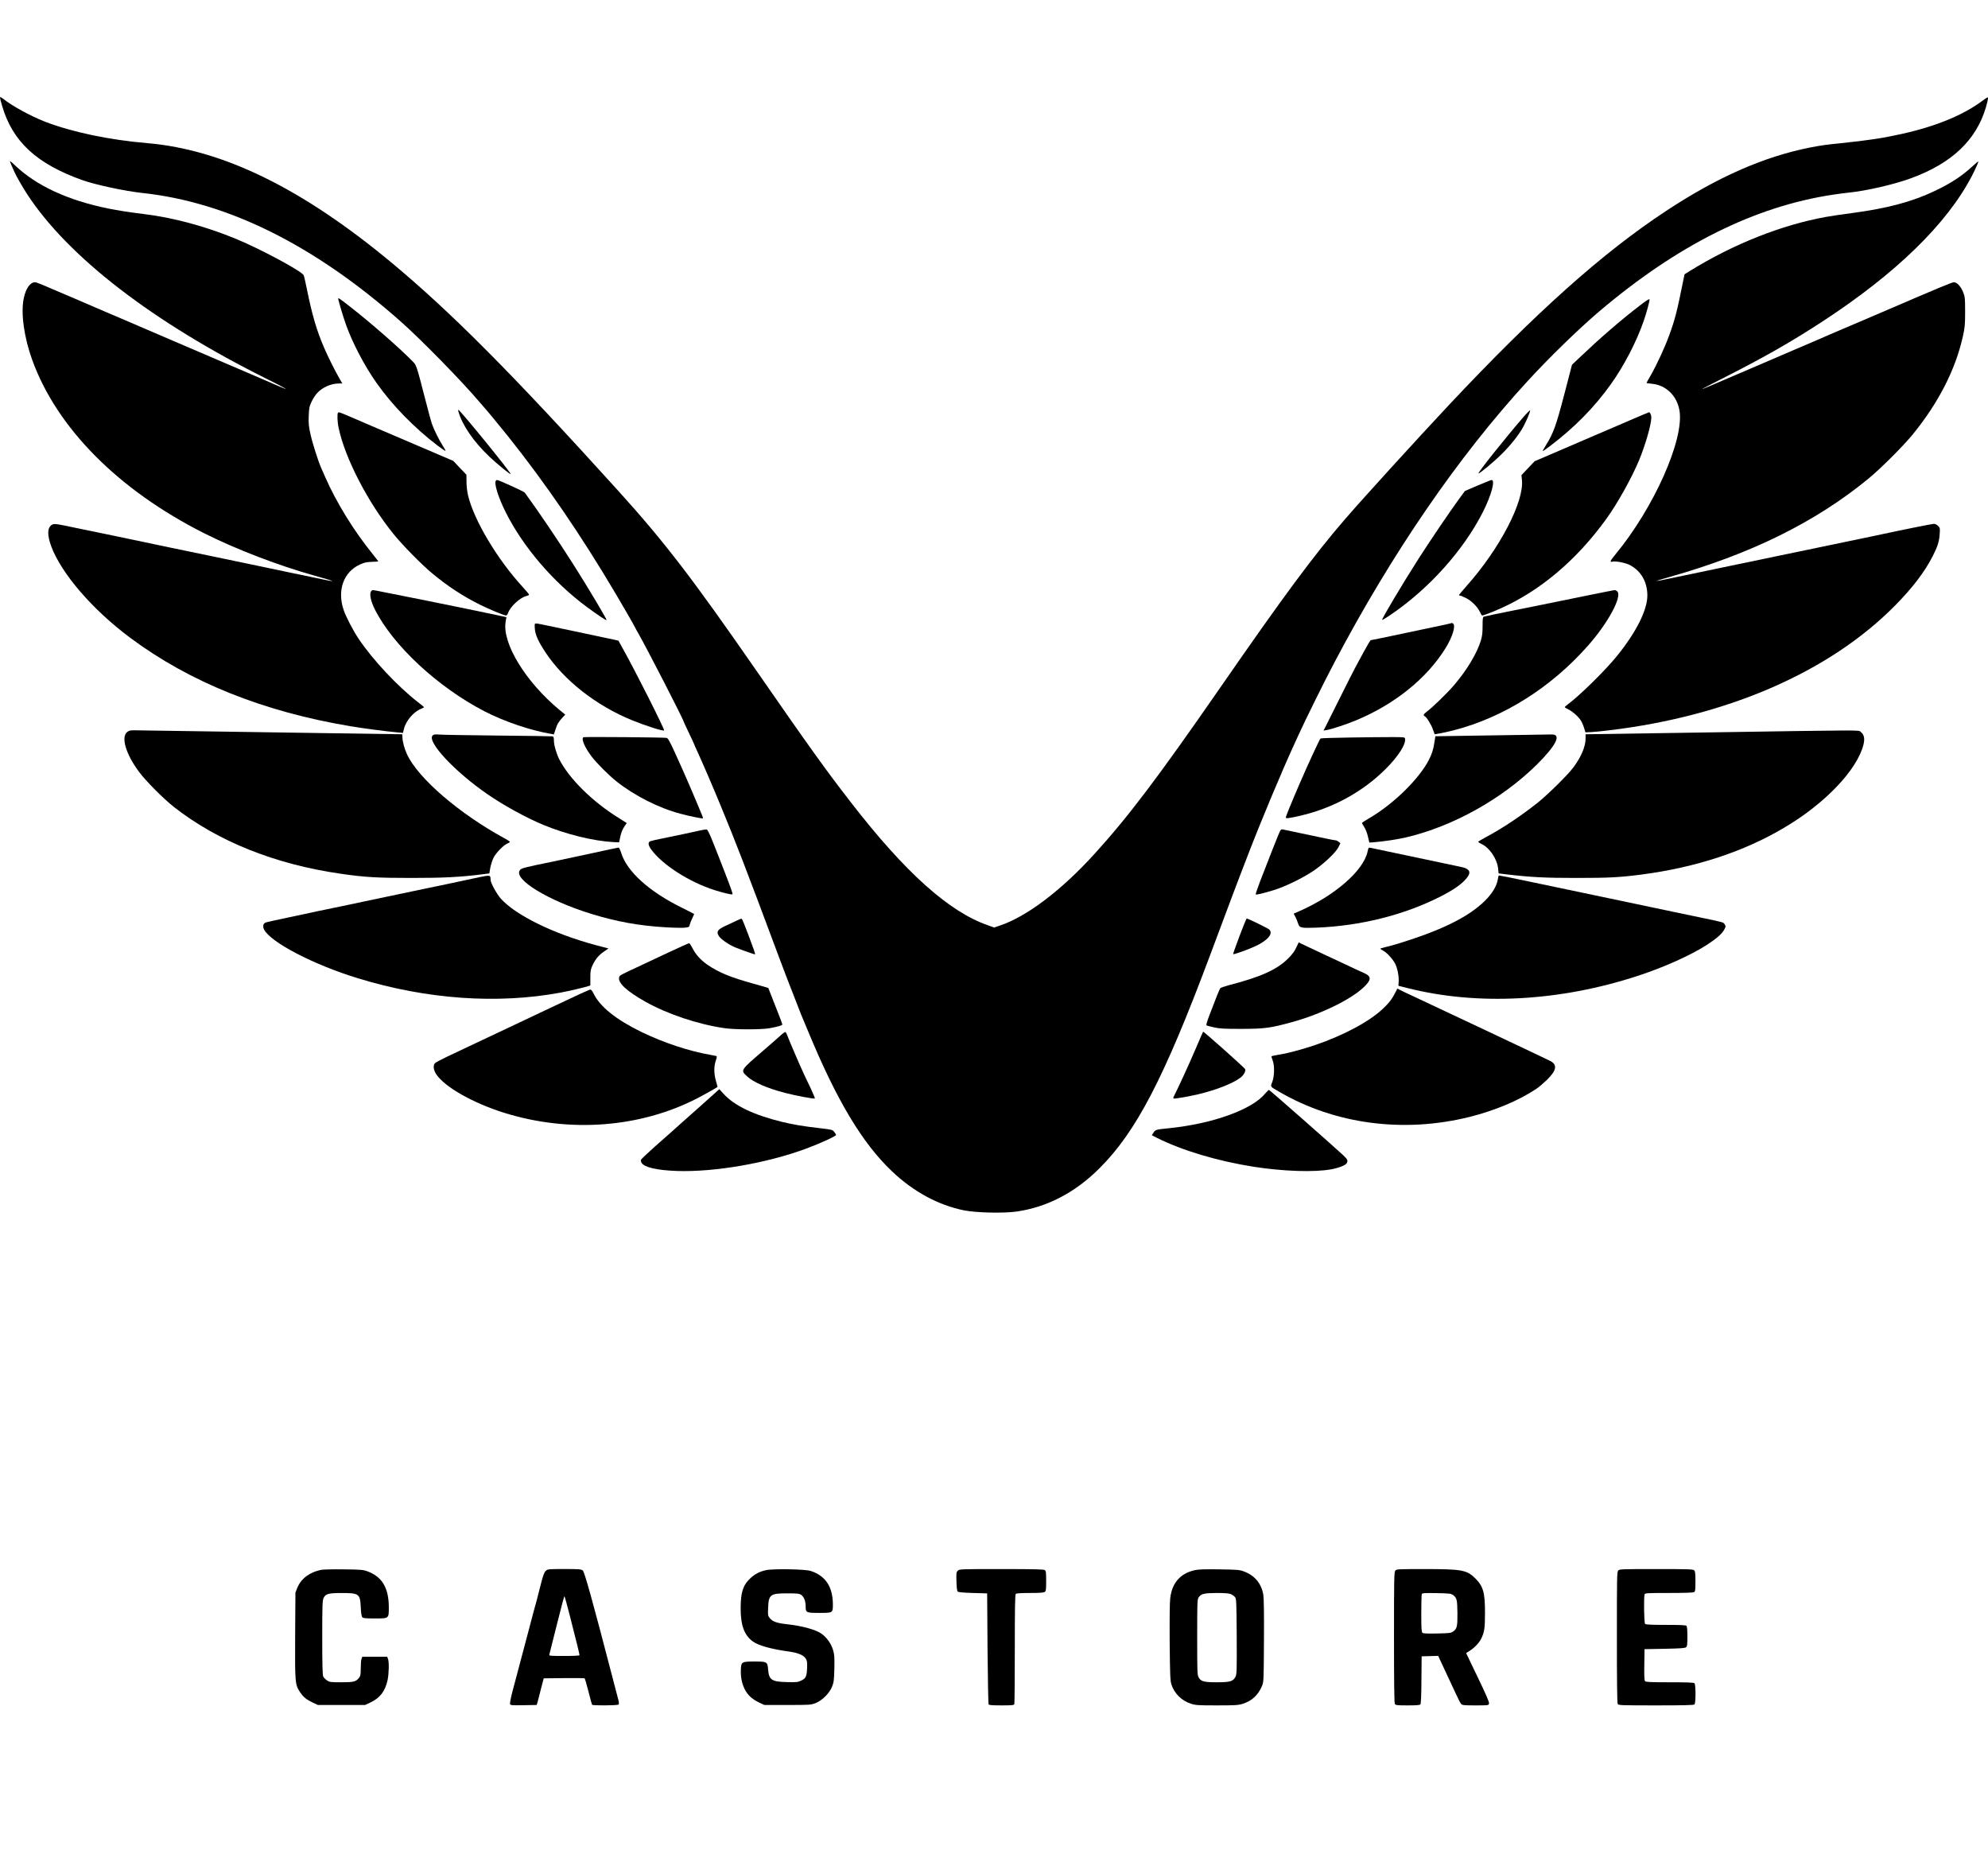 <?xml version="1.0" encoding="UTF-8"?> <svg xmlns="http://www.w3.org/2000/svg" width="43" height="40" viewBox="0 0 43 40" fill="none"><g clip-path="url(#clip0_674_2087)"><path d="M0 2.109C0 2.123 0.019 2.202 0.045 2.287C0.27 3.061 0.792 3.544 1.786 3.897C2.069 3.997 2.7 4.132 3.078 4.173C4.929 4.371 6.799 5.301 8.661 6.947C9.11 7.344 9.989 8.242 10.368 8.69C10.421 8.752 10.467 8.806 10.473 8.811C10.502 8.839 10.776 9.171 10.979 9.423C11.797 10.447 12.571 11.578 13.32 12.845C13.495 13.14 13.732 13.552 13.732 13.561C13.732 13.565 13.765 13.623 13.805 13.694C14.005 14.044 14.79 15.573 14.79 15.611C14.79 15.614 14.84 15.723 14.903 15.854C14.965 15.983 15.015 16.092 15.015 16.096C15.015 16.101 15.038 16.152 15.066 16.213C15.184 16.468 15.421 17.018 15.57 17.38C15.931 18.252 16.118 18.739 16.846 20.69C16.966 21.008 17.07 21.284 17.079 21.302C17.087 21.321 17.122 21.411 17.157 21.501C17.275 21.809 17.306 21.889 17.321 21.923C17.33 21.942 17.403 22.116 17.483 22.311C18.098 23.797 18.649 24.718 19.291 25.328C19.754 25.77 20.297 26.063 20.853 26.175C21.117 26.227 21.703 26.24 21.985 26.201C22.648 26.106 23.253 25.792 23.778 25.268C24.576 24.475 25.179 23.314 26.168 20.673C26.601 19.515 26.795 18.997 26.832 18.906C26.854 18.849 26.924 18.666 26.988 18.501C27.281 17.74 27.726 16.677 28.014 16.052C28.038 16.001 28.071 15.927 28.089 15.889C28.196 15.646 28.668 14.692 28.866 14.32C30.109 11.961 31.544 9.871 33.041 8.242C33.511 7.73 34.135 7.123 34.582 6.742C36.281 5.299 37.951 4.464 39.654 4.209C39.782 4.19 39.934 4.17 39.992 4.165C40.38 4.125 40.968 3.989 41.337 3.854C42.216 3.532 42.745 3.032 42.955 2.32C42.998 2.168 43.01 2.104 42.991 2.104C42.986 2.104 42.941 2.135 42.891 2.171C42.466 2.489 41.882 2.73 41.136 2.896C40.73 2.987 40.41 3.035 39.824 3.096C39.501 3.128 39.378 3.146 39.151 3.19C38.147 3.39 37.147 3.83 36.038 4.561C34.664 5.466 33.224 6.752 31.331 8.768C30.655 9.489 29.459 10.801 29.093 11.227C28.415 12.011 27.778 12.871 26.39 14.875C25.032 16.834 24.404 17.663 23.672 18.468C22.956 19.256 22.206 19.823 21.627 20.016L21.502 20.058L21.366 20.009C20.526 19.716 19.581 18.87 18.412 17.361C17.881 16.678 17.493 16.137 16.371 14.518C14.977 12.508 14.383 11.732 13.379 10.621C11.079 8.08 9.77 6.763 8.463 5.675C6.533 4.073 4.825 3.237 3.19 3.096C2.351 3.025 1.547 2.854 0.962 2.627C0.652 2.504 0.272 2.297 0.066 2.135C0.019 2.099 0 2.092 0 2.109Z" fill="currentColor"></path><path d="M0.242 3.561C0.261 3.604 0.293 3.673 0.31 3.714C0.353 3.811 0.487 4.045 0.587 4.199C1.473 5.556 3.313 6.973 5.787 8.202C6.193 8.404 6.293 8.466 6.04 8.356C5.966 8.324 5.72 8.218 5.496 8.121C5.272 8.024 4.847 7.842 4.551 7.716C4.256 7.59 3.804 7.395 3.545 7.285C3.289 7.174 2.918 7.016 2.722 6.931C2.526 6.849 2.101 6.666 1.777 6.526C0.868 6.135 0.792 6.104 0.757 6.104C0.651 6.104 0.556 6.24 0.513 6.457C0.447 6.771 0.521 7.3 0.698 7.787C1.232 9.257 2.557 10.594 4.412 11.53C5.099 11.876 6.023 12.231 6.805 12.449C7.316 12.592 7.315 12.602 6.8 12.492C6.602 12.45 6.403 12.407 6.354 12.399C6.307 12.388 6.155 12.357 6.016 12.328C5.877 12.299 5.596 12.24 5.392 12.197C5.187 12.155 4.945 12.104 4.854 12.085C4.764 12.066 4.599 12.033 4.49 12.009C4.232 11.957 3.202 11.742 2.88 11.673C2.741 11.645 2.476 11.588 2.29 11.55C2.103 11.512 1.822 11.454 1.664 11.421C1.192 11.321 1.17 11.319 1.118 11.352C1.023 11.414 1.019 11.568 1.107 11.811C1.326 12.402 2 13.185 2.817 13.793C4.107 14.754 5.699 15.392 7.587 15.706C7.883 15.755 8.331 15.814 8.593 15.838L8.716 15.849L8.738 15.761C8.78 15.585 8.953 15.385 9.116 15.325C9.146 15.312 9.172 15.3 9.172 15.293C9.17 15.288 9.111 15.238 9.036 15.181C8.596 14.838 8.067 14.274 7.76 13.819C7.641 13.642 7.478 13.331 7.431 13.185C7.29 12.761 7.433 12.369 7.783 12.209C7.882 12.164 7.927 12.154 8.043 12.15C8.121 12.149 8.183 12.143 8.183 12.14C8.183 12.138 8.124 12.061 8.052 11.971C7.653 11.478 7.28 10.873 7.039 10.328C6.999 10.238 6.956 10.14 6.944 10.112C6.885 9.98 6.76 9.59 6.718 9.4C6.678 9.223 6.671 9.159 6.678 8.995C6.684 8.823 6.691 8.79 6.739 8.688C6.769 8.624 6.821 8.542 6.857 8.504C6.97 8.378 7.159 8.293 7.33 8.293H7.405L7.342 8.185C7.242 8.011 7.1 7.726 7.013 7.526C6.845 7.135 6.751 6.812 6.632 6.224C6.606 6.097 6.578 5.974 6.569 5.954C6.538 5.869 5.616 5.374 5.088 5.159C4.438 4.893 3.75 4.707 3.121 4.63C2.763 4.585 2.566 4.554 2.339 4.509C1.463 4.33 0.787 4.016 0.327 3.578C0.273 3.526 0.223 3.483 0.218 3.483C0.213 3.483 0.225 3.518 0.242 3.561Z" fill="currentColor"></path><path d="M42.671 3.59C42.437 3.808 42.194 3.966 41.847 4.13C41.36 4.363 40.819 4.506 40.07 4.606C39.855 4.633 39.595 4.673 39.489 4.692C38.531 4.866 37.494 5.278 36.557 5.856L36.436 5.932L36.407 6.073C36.277 6.723 36.23 6.908 36.108 7.242C36.011 7.509 35.843 7.875 35.703 8.12C35.654 8.204 35.614 8.277 35.614 8.28C35.614 8.285 35.666 8.294 35.73 8.299C36.037 8.328 36.273 8.558 36.327 8.88C36.431 9.506 35.772 10.985 34.943 11.987C34.824 12.132 34.812 12.163 34.876 12.146C34.947 12.128 35.163 12.171 35.257 12.221C35.496 12.349 35.632 12.585 35.632 12.878C35.632 13.192 35.391 13.671 34.978 14.182C34.721 14.499 34.182 15.03 33.912 15.232C33.875 15.259 33.846 15.285 33.846 15.292C33.846 15.299 33.88 15.321 33.924 15.342C34.017 15.387 34.142 15.499 34.194 15.582C34.215 15.614 34.246 15.685 34.262 15.739L34.293 15.837L34.413 15.832C34.477 15.83 34.659 15.811 34.817 15.792C37.385 15.483 39.578 14.525 40.991 13.094C41.371 12.708 41.629 12.37 41.804 12.027C41.91 11.82 41.945 11.708 41.955 11.549C41.964 11.425 41.962 11.415 41.92 11.373C41.894 11.347 41.856 11.328 41.83 11.328C41.792 11.328 41.083 11.471 40.59 11.578C40.405 11.618 40.157 11.67 40.01 11.699C39.834 11.735 39.319 11.842 38.935 11.923C38.773 11.958 38.586 11.995 38.519 12.009C38.453 12.023 38.284 12.058 38.146 12.087C38.007 12.116 37.86 12.147 37.816 12.156C37.773 12.165 37.586 12.202 37.4 12.242C37.215 12.282 36.918 12.342 36.741 12.38C36.564 12.416 36.289 12.475 36.127 12.508C35.966 12.542 35.831 12.568 35.828 12.565C35.826 12.561 35.952 12.521 36.112 12.477C37.873 11.98 39.266 11.292 40.408 10.356C40.672 10.14 41.159 9.654 41.367 9.401C41.925 8.718 42.295 7.999 42.456 7.277C42.499 7.083 42.505 7.028 42.505 6.742C42.505 6.447 42.501 6.415 42.463 6.32C42.414 6.196 42.33 6.104 42.264 6.104C42.22 6.104 42.019 6.187 40.608 6.794C40.251 6.947 39.883 7.104 39.793 7.142C39.703 7.18 39.597 7.225 39.559 7.242C39.403 7.311 39.176 7.409 38.839 7.552C38.643 7.635 38.218 7.818 37.894 7.958C37.015 8.335 36.83 8.415 36.814 8.415C36.807 8.415 37.036 8.296 37.322 8.151C38.161 7.725 38.758 7.385 39.42 6.952C41.008 5.916 42.109 4.844 42.65 3.808C42.733 3.647 42.798 3.501 42.789 3.492C42.785 3.489 42.733 3.533 42.671 3.59Z" fill="currentColor"></path><path d="M7.316 6.46C7.316 6.495 7.429 6.871 7.485 7.026C7.627 7.422 7.885 7.914 8.147 8.285C8.485 8.764 8.965 9.257 9.465 9.636C9.555 9.704 9.631 9.755 9.636 9.752C9.642 9.747 9.612 9.693 9.574 9.635C9.498 9.517 9.381 9.281 9.338 9.155C9.324 9.112 9.269 8.91 9.217 8.707C8.993 7.843 9.012 7.904 8.908 7.798C8.638 7.522 8 6.964 7.573 6.633C7.342 6.452 7.316 6.435 7.316 6.46Z" fill="currentColor"></path><path d="M35.455 6.618C35.041 6.937 34.619 7.302 34.161 7.737L34.002 7.888L33.836 8.526C33.659 9.202 33.6 9.368 33.445 9.616C33.4 9.69 33.364 9.754 33.367 9.756C33.371 9.759 33.438 9.714 33.517 9.654C34.051 9.251 34.487 8.807 34.841 8.311C35.126 7.913 35.394 7.397 35.55 6.949C35.611 6.776 35.686 6.502 35.679 6.473C35.675 6.457 35.599 6.506 35.455 6.618Z" fill="currentColor"></path><path d="M9.918 8.909C10.003 9.2 10.246 9.552 10.577 9.868C10.752 10.033 11.045 10.274 11.045 10.25C11.045 10.209 9.951 8.866 9.914 8.862C9.908 8.862 9.909 8.883 9.918 8.909Z" fill="currentColor"></path><path d="M32.95 9.021C32.577 9.45 31.962 10.221 31.979 10.237C31.994 10.252 32.31 9.99 32.49 9.811C32.672 9.631 32.858 9.397 32.946 9.233C33.016 9.106 33.102 8.899 33.096 8.876C33.092 8.868 33.026 8.931 32.95 9.021Z" fill="currentColor"></path><path d="M7.311 8.926C7.29 8.945 7.297 9.131 7.325 9.255C7.462 9.905 7.951 10.854 8.507 11.543C8.7 11.783 9.128 12.219 9.352 12.402C9.688 12.681 10.011 12.892 10.38 13.076C10.593 13.181 10.903 13.31 10.945 13.31C10.961 13.31 10.98 13.285 10.992 13.252C11.037 13.116 11.254 12.917 11.391 12.888C11.42 12.881 11.443 12.869 11.443 12.859C11.443 12.85 11.384 12.78 11.313 12.702C10.753 12.092 10.252 11.252 10.123 10.71C10.104 10.63 10.09 10.502 10.09 10.417L10.089 10.267L9.946 10.117L9.804 9.967L8.972 9.611C8.514 9.416 8.089 9.233 8.027 9.207C7.965 9.181 7.786 9.104 7.63 9.036C7.328 8.907 7.328 8.907 7.311 8.926Z" fill="currentColor"></path><path d="M35.337 9.054C35.16 9.13 34.747 9.308 34.417 9.449C34.088 9.591 33.679 9.766 33.505 9.841L33.193 9.975L33.051 10.125L32.909 10.275L32.919 10.377C32.97 10.847 32.439 11.866 31.727 12.666C31.633 12.773 31.557 12.863 31.557 12.87C31.557 12.875 31.567 12.88 31.579 12.88C31.593 12.88 31.65 12.904 31.707 12.932C31.825 12.991 31.95 13.113 32.007 13.227C32.028 13.268 32.049 13.306 32.053 13.309C32.063 13.32 32.243 13.253 32.45 13.161C33.316 12.775 34.099 12.113 34.742 11.225C34.983 10.892 35.288 10.346 35.451 9.958C35.59 9.622 35.718 9.178 35.718 9.027C35.718 8.978 35.69 8.915 35.669 8.915C35.662 8.916 35.513 8.978 35.337 9.054Z" fill="currentColor"></path><path d="M10.728 10.392C10.679 10.441 10.773 10.747 10.939 11.079C11.317 11.832 11.969 12.592 12.697 13.129C12.944 13.309 13.108 13.42 13.119 13.409C13.131 13.397 12.73 12.723 12.397 12.199C12.094 11.72 11.629 11.032 11.35 10.653C11.333 10.629 10.787 10.38 10.752 10.38C10.745 10.38 10.733 10.385 10.728 10.392Z" fill="currentColor"></path><path d="M31.963 10.499L31.686 10.618L31.554 10.797C31.374 11.042 30.925 11.704 30.686 12.078C30.33 12.635 29.879 13.392 29.895 13.406C29.9 13.411 29.985 13.359 30.084 13.292C30.914 12.727 31.658 11.897 32.078 11.066C32.258 10.709 32.347 10.378 32.262 10.38C32.249 10.38 32.116 10.435 31.963 10.499Z" fill="currentColor"></path><path d="M8.029 12.785C7.985 12.837 8.018 12.997 8.105 13.173C8.499 13.959 9.468 14.859 10.482 15.384C10.914 15.606 11.479 15.797 11.916 15.87L11.979 15.882L12.017 15.77C12.053 15.656 12.086 15.604 12.176 15.508L12.226 15.454L12.1 15.351C11.367 14.744 10.857 13.908 10.937 13.442L10.954 13.347L10.831 13.32C10.763 13.304 10.673 13.285 10.63 13.277C10.586 13.268 10.264 13.201 9.91 13.128C9.558 13.056 9.249 12.994 9.225 12.989C9.201 12.984 9.026 12.949 8.835 12.911C8.644 12.873 8.395 12.823 8.282 12.801C8.037 12.752 8.057 12.752 8.029 12.785Z" fill="currentColor"></path><path d="M34.322 12.88C33.417 13.066 32.877 13.174 32.709 13.207C32.489 13.25 32.125 13.326 32.094 13.336C32.073 13.343 32.068 13.381 32.068 13.538C32.068 13.695 32.059 13.759 32.028 13.862C31.939 14.138 31.735 14.481 31.461 14.805C31.319 14.974 30.993 15.291 30.859 15.392C30.791 15.441 30.778 15.473 30.816 15.488C30.854 15.502 30.96 15.673 30.994 15.776C31.012 15.828 31.029 15.873 31.031 15.876C31.034 15.885 31.296 15.831 31.452 15.791C32.527 15.511 33.55 14.866 34.344 13.967C34.783 13.473 35.092 12.898 34.981 12.788C34.965 12.773 34.939 12.759 34.923 12.761C34.908 12.762 34.637 12.816 34.322 12.88Z" fill="currentColor"></path><path d="M31.399 13.473C31.392 13.48 31.131 13.537 30.803 13.604C30.718 13.623 30.534 13.661 30.395 13.69C30.04 13.766 29.66 13.845 29.646 13.845C29.641 13.845 29.575 13.956 29.501 14.09C29.428 14.226 29.343 14.383 29.312 14.44C29.281 14.497 29.13 14.795 28.976 15.104C28.821 15.413 28.681 15.694 28.662 15.732L28.627 15.799L28.698 15.787C28.804 15.77 29.125 15.664 29.334 15.576C30.168 15.23 30.864 14.668 31.266 14.018C31.417 13.776 31.49 13.535 31.431 13.485C31.417 13.475 31.403 13.47 31.399 13.473Z" fill="currentColor"></path><path d="M11.568 13.59C11.576 13.723 11.642 13.871 11.796 14.104C12.199 14.714 12.894 15.259 13.676 15.578C13.979 15.7 14.349 15.818 14.364 15.795C14.378 15.771 13.728 14.481 13.476 14.035L13.376 13.854L13.281 13.833C13.229 13.821 13.111 13.797 13.021 13.778C12.93 13.759 12.634 13.695 12.362 13.638C11.637 13.485 11.628 13.483 11.592 13.483C11.564 13.483 11.561 13.495 11.568 13.59Z" fill="currentColor"></path><path d="M2.748 15.833C2.613 15.947 2.726 16.316 3.012 16.698C3.154 16.89 3.542 17.279 3.763 17.452C4.711 18.195 5.953 18.692 7.369 18.895C7.888 18.971 8.163 18.986 8.895 18.986C9.585 18.986 9.94 18.969 10.419 18.909L10.584 18.888L10.604 18.771C10.617 18.707 10.646 18.61 10.67 18.559C10.721 18.452 10.885 18.279 10.972 18.243C11.003 18.229 11.028 18.214 11.028 18.205C11.028 18.198 10.976 18.162 10.911 18.128C9.937 17.598 9.049 16.835 8.805 16.316C8.748 16.193 8.706 16.04 8.704 15.943C8.704 15.909 8.702 15.879 8.701 15.879C8.69 15.878 3.003 15.793 2.901 15.793C2.814 15.793 2.785 15.8 2.748 15.833Z" fill="currentColor"></path><path d="M37.001 15.838C35.595 15.859 34.41 15.878 34.371 15.878L34.296 15.879V15.967C34.296 16.143 34.202 16.367 34.032 16.595C33.909 16.761 33.478 17.185 33.251 17.366C32.881 17.657 32.51 17.905 32.143 18.102C32.049 18.152 31.973 18.198 31.973 18.205C31.973 18.212 32.004 18.233 32.042 18.25C32.215 18.328 32.378 18.567 32.403 18.776L32.415 18.888L32.588 18.909C33.122 18.971 33.415 18.986 34.097 18.986C34.802 18.986 35.033 18.974 35.51 18.912C36.678 18.759 37.724 18.416 38.594 17.898C39.475 17.378 40.167 16.652 40.306 16.105C40.339 15.973 40.321 15.885 40.248 15.829C40.193 15.785 40.431 15.785 37.001 15.838Z" fill="currentColor"></path><path d="M9.358 15.905C9.226 16.035 9.836 16.688 10.542 17.174C10.891 17.416 11.388 17.688 11.751 17.838C12.246 18.043 12.839 18.188 13.271 18.211L13.391 18.216L13.413 18.111C13.434 18.004 13.467 17.926 13.526 17.843L13.557 17.799L13.389 17.693C12.817 17.34 12.311 16.84 12.096 16.419C12.035 16.297 11.981 16.111 11.981 16.017C11.981 15.952 11.974 15.931 11.952 15.924C11.934 15.921 11.409 15.912 10.785 15.907C10.161 15.9 9.59 15.892 9.517 15.886C9.408 15.878 9.38 15.881 9.358 15.905Z" fill="currentColor"></path><path d="M32.268 15.903L31.047 15.922L31.026 16.055C31 16.217 30.978 16.288 30.907 16.431C30.695 16.847 30.132 17.397 29.603 17.702C29.525 17.748 29.461 17.79 29.459 17.797C29.459 17.803 29.482 17.845 29.511 17.89C29.539 17.934 29.575 18.026 29.589 18.097L29.619 18.221L29.716 18.214C29.931 18.197 30.239 18.15 30.413 18.109C31.425 17.872 32.488 17.279 33.241 16.535C33.669 16.11 33.783 15.871 33.553 15.883C33.518 15.884 32.941 15.893 32.268 15.903Z" fill="currentColor"></path><path d="M12.616 15.943C12.571 15.988 12.651 16.171 12.805 16.371C12.914 16.512 13.173 16.771 13.334 16.898C13.72 17.205 14.249 17.474 14.716 17.597C14.913 17.65 15.194 17.707 15.205 17.698C15.208 17.695 15.198 17.662 15.184 17.626C14.965 17.098 14.802 16.721 14.596 16.271C14.487 16.033 14.449 15.964 14.419 15.957C14.357 15.945 12.628 15.931 12.616 15.943Z" fill="currentColor"></path><path d="M29.206 15.949C28.863 15.954 28.573 15.963 28.563 15.97C28.544 15.982 28.291 16.53 28.117 16.932C27.923 17.382 27.811 17.658 27.811 17.68C27.811 17.706 27.889 17.695 28.14 17.637C28.842 17.471 29.477 17.121 29.969 16.632C30.245 16.358 30.415 16.092 30.39 15.971C30.385 15.942 30.363 15.94 30.108 15.94C29.955 15.939 29.55 15.944 29.206 15.949Z" fill="currentColor"></path><path d="M15.111 17.966C14.96 18 14.687 18.059 14.331 18.131C14.208 18.155 14.088 18.183 14.068 18.191C14.012 18.212 14.017 18.273 14.081 18.364C14.319 18.697 14.905 19.074 15.458 19.25C15.649 19.31 15.829 19.352 15.841 19.34C15.853 19.328 15.827 19.252 15.663 18.828C15.567 18.583 15.545 18.521 15.415 18.198C15.338 18.007 15.304 17.94 15.281 17.936C15.264 17.936 15.188 17.948 15.111 17.966Z" fill="currentColor"></path><path d="M27.684 17.978C27.658 18.028 27.445 18.566 27.256 19.059C27.199 19.209 27.155 19.337 27.161 19.342C27.173 19.356 27.341 19.314 27.559 19.247C27.802 19.171 28.147 19.004 28.392 18.844C28.62 18.694 28.889 18.442 28.95 18.321L28.993 18.235L28.955 18.204C28.934 18.187 28.905 18.173 28.891 18.173C28.875 18.173 28.776 18.154 28.671 18.132C28.565 18.108 28.322 18.058 28.131 18.018C27.941 17.978 27.767 17.942 27.747 17.937C27.719 17.93 27.703 17.94 27.684 17.978Z" fill="currentColor"></path><path d="M12.77 18.459C12.446 18.528 12.087 18.605 11.973 18.629C11.347 18.757 11.279 18.774 11.248 18.814C11.088 19.007 11.848 19.474 12.796 19.765C13.348 19.934 13.823 20.019 14.395 20.053C14.573 20.064 14.762 20.067 14.814 20.062C14.903 20.05 14.91 20.047 14.92 19.995C14.927 19.964 14.951 19.902 14.974 19.857C14.996 19.81 15.015 19.771 15.015 19.767C15.015 19.764 14.896 19.703 14.752 19.631C14.045 19.285 13.559 18.847 13.436 18.443C13.415 18.379 13.391 18.328 13.38 18.329C13.368 18.329 13.094 18.388 12.77 18.459Z" fill="currentColor"></path><path d="M29.581 18.414C29.491 18.833 28.865 19.375 28.083 19.714L27.982 19.758L28.021 19.832C28.041 19.873 28.069 19.937 28.079 19.975C28.107 20.066 28.142 20.073 28.47 20.061C29.422 20.025 30.366 19.788 31.145 19.394C31.417 19.256 31.584 19.144 31.693 19.025C31.788 18.921 31.806 18.854 31.752 18.808C31.709 18.771 31.679 18.763 31.452 18.716C31.096 18.642 29.9 18.39 29.647 18.335C29.604 18.325 29.598 18.33 29.581 18.414Z" fill="currentColor"></path><path d="M10.385 18.966C10.304 18.984 10.141 19.018 10.021 19.044C9.556 19.142 9.4 19.177 9.25 19.206C8.906 19.277 7.994 19.468 7.888 19.492C7.765 19.52 7.521 19.57 7.065 19.665C6.904 19.697 6.739 19.732 6.701 19.742C6.663 19.751 6.441 19.797 6.207 19.847C5.973 19.896 5.764 19.942 5.744 19.951C5.692 19.97 5.678 20.037 5.712 20.102C5.856 20.38 6.789 20.865 7.743 21.156C9.227 21.611 10.758 21.72 12.128 21.465C12.315 21.43 12.615 21.359 12.717 21.328L12.769 21.311V21.144C12.769 20.996 12.776 20.963 12.816 20.875C12.88 20.739 12.95 20.656 13.064 20.578L13.161 20.511L12.887 20.439C11.979 20.196 11.16 19.796 10.834 19.435C10.742 19.33 10.611 19.092 10.611 19.027C10.611 18.923 10.605 18.922 10.385 18.966Z" fill="currentColor"></path><path d="M32.399 19.008C32.377 19.158 32.278 19.323 32.115 19.484C31.749 19.842 31.146 20.135 30.169 20.428C30.107 20.447 30.01 20.471 29.956 20.484C29.902 20.496 29.857 20.511 29.857 20.516C29.857 20.523 29.885 20.542 29.918 20.559C30.001 20.604 30.123 20.737 30.177 20.84C30.227 20.941 30.26 21.109 30.253 21.234L30.247 21.318L30.438 21.366C31.952 21.751 33.731 21.658 35.423 21.104C35.988 20.92 36.571 20.658 36.918 20.434C37.136 20.292 37.251 20.191 37.297 20.099C37.33 20.039 37.33 20.028 37.306 19.992C37.273 19.942 37.304 19.951 36.802 19.846C36.573 19.797 36.292 19.739 36.177 19.715C36.063 19.691 35.895 19.656 35.805 19.637C35.714 19.618 35.59 19.59 35.527 19.578C35.465 19.565 35.34 19.539 35.25 19.52C35.16 19.501 34.879 19.442 34.626 19.389C34.175 19.294 34.043 19.266 33.187 19.087C32.729 18.991 32.439 18.932 32.422 18.932C32.415 18.932 32.404 18.966 32.399 19.008Z" fill="currentColor"></path><path d="M15.925 19.913C15.868 19.939 15.761 19.99 15.686 20.025C15.523 20.102 15.493 20.144 15.544 20.235C15.579 20.301 15.745 20.418 15.891 20.483C15.967 20.516 16.31 20.639 16.329 20.639C16.343 20.639 16.315 20.559 16.187 20.216C16.116 20.027 16.052 19.87 16.043 19.868C16.036 19.864 15.982 19.885 15.925 19.913Z" fill="currentColor"></path><path d="M26.809 20.246C26.731 20.454 26.669 20.63 26.672 20.634C26.686 20.647 27.012 20.53 27.166 20.456C27.43 20.33 27.546 20.185 27.451 20.099C27.419 20.072 26.993 19.863 26.967 19.863C26.958 19.863 26.889 20.035 26.809 20.246Z" fill="currentColor"></path><path d="M28.035 20.497C27.997 20.578 27.944 20.648 27.857 20.733C27.611 20.974 27.266 21.129 26.563 21.31C26.482 21.333 26.407 21.359 26.397 21.369C26.387 21.379 26.35 21.462 26.315 21.552C26.281 21.641 26.213 21.816 26.166 21.938C26.107 22.09 26.085 22.166 26.097 22.174C26.107 22.181 26.18 22.2 26.258 22.217C26.378 22.245 26.47 22.25 26.858 22.25C27.361 22.248 27.472 22.233 27.942 22.105C28.556 21.938 29.213 21.619 29.495 21.352C29.665 21.19 29.669 21.116 29.506 21.043C29.455 21.022 29.331 20.964 29.225 20.914C29.121 20.864 28.85 20.738 28.627 20.634C28.403 20.529 28.19 20.429 28.155 20.412L28.091 20.379L28.035 20.497Z" fill="currentColor"></path><path d="M14.451 20.601C14.214 20.713 13.955 20.834 13.879 20.87C13.409 21.089 13.402 21.092 13.392 21.134C13.361 21.254 13.553 21.434 13.964 21.665C14.444 21.932 15.084 22.148 15.665 22.234C15.896 22.268 16.473 22.268 16.65 22.235C16.837 22.199 16.922 22.175 16.922 22.154C16.922 22.146 16.881 22.032 16.828 21.901C16.776 21.772 16.709 21.599 16.678 21.518C16.648 21.437 16.62 21.37 16.619 21.366C16.615 21.363 16.475 21.322 16.305 21.275C15.79 21.132 15.549 21.032 15.297 20.86C15.152 20.759 15.041 20.634 14.972 20.492C14.945 20.441 14.916 20.398 14.904 20.398C14.893 20.398 14.691 20.489 14.451 20.601Z" fill="currentColor"></path><path d="M30.18 21.466C30.109 21.605 30.044 21.691 29.907 21.819C29.61 22.098 29.05 22.397 28.419 22.609C28.14 22.702 27.828 22.785 27.637 22.812C27.562 22.824 27.5 22.84 27.5 22.845C27.5 22.852 27.512 22.891 27.528 22.933C27.571 23.047 27.566 23.276 27.519 23.397C27.477 23.507 27.467 23.493 27.66 23.605C28.868 24.312 30.357 24.51 31.786 24.154C32.336 24.016 32.851 23.8 33.23 23.547C33.288 23.509 33.393 23.417 33.466 23.347C33.669 23.147 33.688 23.024 33.534 22.945C33.477 22.917 33.1 22.736 32.78 22.586C32.58 22.493 32.308 22.364 32.069 22.25C31.954 22.197 31.658 22.057 31.41 21.94C31.162 21.823 30.874 21.688 30.768 21.638C30.664 21.588 30.527 21.524 30.467 21.497C30.404 21.469 30.326 21.431 30.29 21.412L30.224 21.379L30.18 21.466Z" fill="currentColor"></path><path d="M11.904 21.796C11.446 22.011 10.975 22.235 10.855 22.292C10.735 22.349 10.475 22.472 10.274 22.566C10.075 22.661 9.801 22.791 9.667 22.853C9.534 22.916 9.414 22.98 9.404 22.996C9.364 23.047 9.378 23.144 9.435 23.23C9.62 23.509 10.234 23.856 10.915 24.068C12.318 24.503 13.841 24.389 15.077 23.754C15.195 23.694 15.495 23.525 15.517 23.508C15.521 23.504 15.507 23.446 15.486 23.377C15.441 23.222 15.439 23.059 15.483 22.935C15.505 22.872 15.509 22.841 15.495 22.837C15.484 22.834 15.425 22.823 15.363 22.811C14.902 22.732 14.35 22.547 13.88 22.32C13.331 22.053 12.982 21.775 12.842 21.492C12.812 21.43 12.786 21.398 12.766 21.399C12.75 21.399 12.362 21.578 11.904 21.796Z" fill="currentColor"></path><path d="M16.885 22.391C16.834 22.438 16.668 22.583 16.515 22.715C16.009 23.15 16.016 23.141 16.156 23.274C16.29 23.402 16.602 23.538 16.98 23.634C17.212 23.695 17.611 23.769 17.625 23.755C17.63 23.75 17.592 23.657 17.542 23.55C17.49 23.441 17.422 23.298 17.391 23.233C17.304 23.047 17.053 22.464 17.029 22.391C17.016 22.357 16.999 22.324 16.99 22.319C16.982 22.312 16.933 22.346 16.885 22.391Z" fill="currentColor"></path><path d="M25.863 22.678C25.728 22.995 25.478 23.54 25.395 23.699C25.378 23.73 25.374 23.752 25.385 23.756C25.411 23.765 25.707 23.713 25.914 23.665C26.288 23.577 26.654 23.435 26.82 23.313C26.898 23.256 26.947 23.173 26.933 23.121C26.926 23.097 26.044 22.309 26.023 22.311C26.021 22.311 25.948 22.477 25.863 22.678Z" fill="currentColor"></path><path d="M15.076 23.986C14.809 24.223 14.562 24.442 14.53 24.473C14.497 24.502 14.335 24.645 14.171 24.79C14.008 24.935 13.869 25.066 13.864 25.081C13.857 25.097 13.866 25.128 13.879 25.15C13.944 25.247 14.212 25.307 14.642 25.323C15.459 25.35 16.591 25.154 17.441 24.838C17.751 24.723 18.084 24.569 18.084 24.543C18.084 24.535 18.067 24.504 18.044 24.478C18.008 24.431 17.994 24.428 17.729 24.397C17.363 24.355 17.167 24.321 16.914 24.261C16.305 24.112 15.884 23.911 15.653 23.657L15.559 23.554L15.076 23.986Z" fill="currentColor"></path><path d="M27.367 23.647C27.08 23.997 26.23 24.302 25.28 24.399C25.004 24.426 24.99 24.43 24.949 24.495L24.914 24.55L25.023 24.606C25.568 24.88 26.336 25.109 27.118 25.232C27.752 25.331 28.429 25.354 28.794 25.287C28.957 25.257 29.107 25.199 29.129 25.154C29.16 25.099 29.148 25.071 29.056 24.985C28.803 24.75 27.461 23.57 27.447 23.57C27.439 23.57 27.404 23.604 27.367 23.647Z" fill="currentColor"></path><path d="M6.944 33.949C6.695 34 6.511 34.14 6.431 34.337L6.39 34.44L6.384 35.368C6.379 36.404 6.381 36.43 6.494 36.599C6.563 36.702 6.631 36.757 6.773 36.823L6.875 36.871H7.387H7.898L8.014 36.816C8.221 36.719 8.331 36.573 8.384 36.33C8.413 36.188 8.418 35.938 8.392 35.873L8.375 35.828H8.106H7.837L7.82 35.873C7.81 35.897 7.803 35.988 7.803 36.076C7.803 36.212 7.797 36.243 7.766 36.283C7.699 36.368 7.652 36.38 7.381 36.38C7.151 36.38 7.126 36.376 7.073 36.34C7.041 36.319 7.005 36.281 6.993 36.259C6.976 36.226 6.97 36.021 6.97 35.414C6.97 34.685 6.974 34.607 7.002 34.552C7.043 34.469 7.107 34.45 7.378 34.45C7.765 34.449 7.789 34.466 7.803 34.75C7.808 34.876 7.82 34.954 7.836 34.973C7.855 34.995 7.898 35 8.108 35C8.413 35 8.41 35.004 8.41 34.763C8.41 34.34 8.266 34.097 7.945 33.98C7.856 33.947 7.804 33.942 7.43 33.938C7.201 33.935 6.983 33.94 6.944 33.949Z" fill="currentColor"></path><path d="M11.805 33.971C11.773 34.001 11.748 34.064 11.705 34.233C11.674 34.357 11.63 34.523 11.61 34.604C11.568 34.754 11.549 34.821 11.382 35.457C11.233 36.021 11.136 36.387 11.075 36.614C11.046 36.73 11.027 36.837 11.032 36.852C11.043 36.878 11.077 36.88 11.325 36.876L11.608 36.871L11.629 36.802C11.639 36.764 11.674 36.635 11.703 36.514L11.76 36.295L12.195 36.29C12.435 36.287 12.638 36.29 12.645 36.295C12.652 36.3 12.69 36.428 12.728 36.578C12.766 36.728 12.801 36.857 12.806 36.866C12.82 36.887 13.357 36.883 13.378 36.862C13.392 36.849 13.39 36.816 13.373 36.754C13.361 36.704 13.303 36.485 13.246 36.268C12.813 34.6 12.643 33.994 12.605 33.962C12.57 33.935 12.528 33.931 12.206 33.931C11.857 33.931 11.845 33.933 11.805 33.971ZM12.326 34.944C12.384 35.18 12.456 35.462 12.485 35.573C12.513 35.685 12.535 35.783 12.535 35.794C12.535 35.804 12.416 35.811 12.204 35.811C11.899 35.811 11.875 35.809 11.882 35.78C11.887 35.764 11.96 35.473 12.045 35.133C12.128 34.795 12.203 34.518 12.208 34.518C12.213 34.518 12.267 34.709 12.326 34.944Z" fill="currentColor"></path><path d="M16.566 33.956C16.429 33.987 16.332 34.037 16.235 34.126C16.073 34.275 16.023 34.425 16.02 34.766C16.018 35.142 16.096 35.361 16.283 35.497C16.401 35.585 16.684 35.663 17.056 35.714C17.261 35.742 17.379 35.792 17.429 35.869C17.457 35.914 17.462 35.947 17.457 36.078C17.448 36.259 17.431 36.297 17.323 36.347C17.256 36.378 17.221 36.381 17.02 36.376C16.692 36.369 16.632 36.328 16.614 36.106C16.602 35.938 16.592 35.931 16.325 35.931C16.044 35.931 16.032 35.938 16.025 36.1C16.018 36.266 16.044 36.399 16.108 36.53C16.172 36.657 16.264 36.743 16.42 36.818L16.533 36.871H17.036C17.526 36.871 17.54 36.869 17.642 36.83C17.786 36.773 17.942 36.616 17.998 36.474C18.034 36.383 18.041 36.337 18.047 36.081C18.052 35.826 18.048 35.778 18.017 35.676C17.977 35.547 17.887 35.418 17.779 35.337C17.658 35.245 17.353 35.159 17.006 35.123C16.805 35.1 16.713 35.068 16.652 34.995C16.611 34.945 16.607 34.933 16.614 34.778C16.625 34.483 16.658 34.457 17.027 34.457C17.24 34.457 17.287 34.462 17.327 34.488C17.388 34.528 17.426 34.621 17.426 34.735C17.426 34.874 17.436 34.88 17.721 34.88C18.015 34.88 18.015 34.88 18.015 34.7C18.015 34.319 17.858 34.078 17.537 33.973C17.419 33.933 16.722 33.921 16.566 33.956Z" fill="currentColor"></path><path d="M20.717 33.968C20.684 34.001 20.683 34.02 20.688 34.199C20.691 34.33 20.7 34.402 20.715 34.418C20.731 34.433 20.826 34.442 21.045 34.449L21.352 34.458L21.36 35.647C21.366 36.301 21.376 36.847 21.383 36.858C21.393 36.875 21.47 36.88 21.664 36.88C21.889 36.88 21.931 36.876 21.94 36.852C21.945 36.837 21.95 36.301 21.95 35.657C21.95 34.773 21.955 34.485 21.971 34.469C21.985 34.456 22.078 34.449 22.279 34.449C22.488 34.449 22.576 34.442 22.599 34.426C22.625 34.407 22.628 34.375 22.628 34.19C22.628 34.006 22.625 33.973 22.599 33.954C22.574 33.937 22.373 33.932 21.66 33.932C20.764 33.932 20.754 33.932 20.717 33.968Z" fill="currentColor"></path><path d="M25.841 33.956C25.531 34.026 25.352 34.228 25.312 34.559C25.3 34.652 25.297 35.016 25.3 35.523C25.307 36.228 25.312 36.349 25.337 36.426C25.402 36.625 25.557 36.778 25.76 36.844C25.86 36.876 25.91 36.88 26.318 36.88C26.713 36.88 26.781 36.876 26.876 36.847C27.074 36.785 27.211 36.661 27.294 36.466C27.334 36.371 27.334 36.37 27.339 35.483C27.343 34.887 27.337 34.559 27.325 34.485C27.282 34.24 27.136 34.066 26.897 33.98C26.807 33.947 26.755 33.944 26.372 33.938C26.056 33.933 25.919 33.938 25.841 33.956ZM26.62 34.473C26.651 34.485 26.691 34.513 26.71 34.535C26.743 34.571 26.744 34.601 26.75 35.387C26.753 36.135 26.751 36.204 26.724 36.259C26.672 36.361 26.607 36.38 26.323 36.38C26.039 36.38 25.975 36.363 25.926 36.273C25.897 36.219 25.895 36.156 25.895 35.406C25.895 34.649 25.897 34.59 25.926 34.545C25.98 34.466 26.042 34.451 26.316 34.449C26.488 34.449 26.581 34.456 26.62 34.473Z" fill="currentColor"></path><path d="M30.182 33.963C30.154 33.992 30.152 34.116 30.152 35.404C30.152 36.342 30.157 36.825 30.17 36.847C30.187 36.876 30.21 36.88 30.445 36.88C30.64 36.88 30.707 36.875 30.723 36.858C30.735 36.842 30.744 36.666 30.745 36.326L30.75 35.819L30.929 35.814L31.108 35.809L31.186 35.978C31.323 36.271 31.368 36.364 31.474 36.595C31.529 36.718 31.588 36.832 31.604 36.849C31.628 36.876 31.664 36.88 31.914 36.88C32.195 36.88 32.198 36.88 32.207 36.84C32.216 36.813 32.148 36.656 31.966 36.278C31.827 35.992 31.713 35.754 31.713 35.751C31.713 35.747 31.742 35.728 31.779 35.706C31.878 35.647 31.988 35.535 32.032 35.449C32.108 35.299 32.12 35.218 32.12 34.871C32.12 34.438 32.082 34.306 31.912 34.135C31.728 33.952 31.623 33.932 30.827 33.932C30.251 33.932 30.208 33.933 30.182 33.963ZM31.43 34.494C31.512 34.554 31.52 34.594 31.524 34.885C31.526 35.178 31.515 35.221 31.43 35.283C31.385 35.316 31.352 35.319 31.087 35.325C30.875 35.33 30.785 35.325 30.768 35.311C30.747 35.294 30.742 35.219 30.742 34.897C30.742 34.68 30.747 34.49 30.752 34.475C30.763 34.451 30.799 34.447 31.073 34.452C31.354 34.458 31.385 34.461 31.43 34.494Z" fill="currentColor"></path><path d="M35.002 33.963C34.974 33.992 34.973 34.116 34.973 35.404C34.973 36.342 34.978 36.825 34.99 36.847C35.007 36.878 35.035 36.88 35.819 36.88C36.427 36.88 36.635 36.875 36.651 36.859C36.681 36.83 36.681 36.43 36.651 36.401C36.635 36.385 36.493 36.38 36.115 36.38C35.699 36.38 35.597 36.375 35.581 36.356C35.567 36.34 35.562 36.23 35.566 35.999L35.571 35.664L36.006 35.656C36.339 35.649 36.448 35.642 36.469 35.623C36.493 35.604 36.498 35.564 36.498 35.39C36.498 35.249 36.492 35.173 36.478 35.159C36.462 35.144 36.339 35.139 36.03 35.139C35.722 35.139 35.599 35.133 35.583 35.118C35.56 35.095 35.552 34.53 35.573 34.476C35.581 34.452 35.644 34.449 36.094 34.449C36.413 34.449 36.618 34.442 36.639 34.432C36.668 34.414 36.672 34.394 36.672 34.199C36.672 34.028 36.667 33.98 36.644 33.959C36.62 33.935 36.523 33.932 35.824 33.932C35.077 33.932 35.028 33.933 35.002 33.963Z" fill="currentColor"></path></g><defs><clipPath id="clip0_674_2087"><rect width="43" height="40" fill="currentColor"></rect></clipPath></defs></svg> 